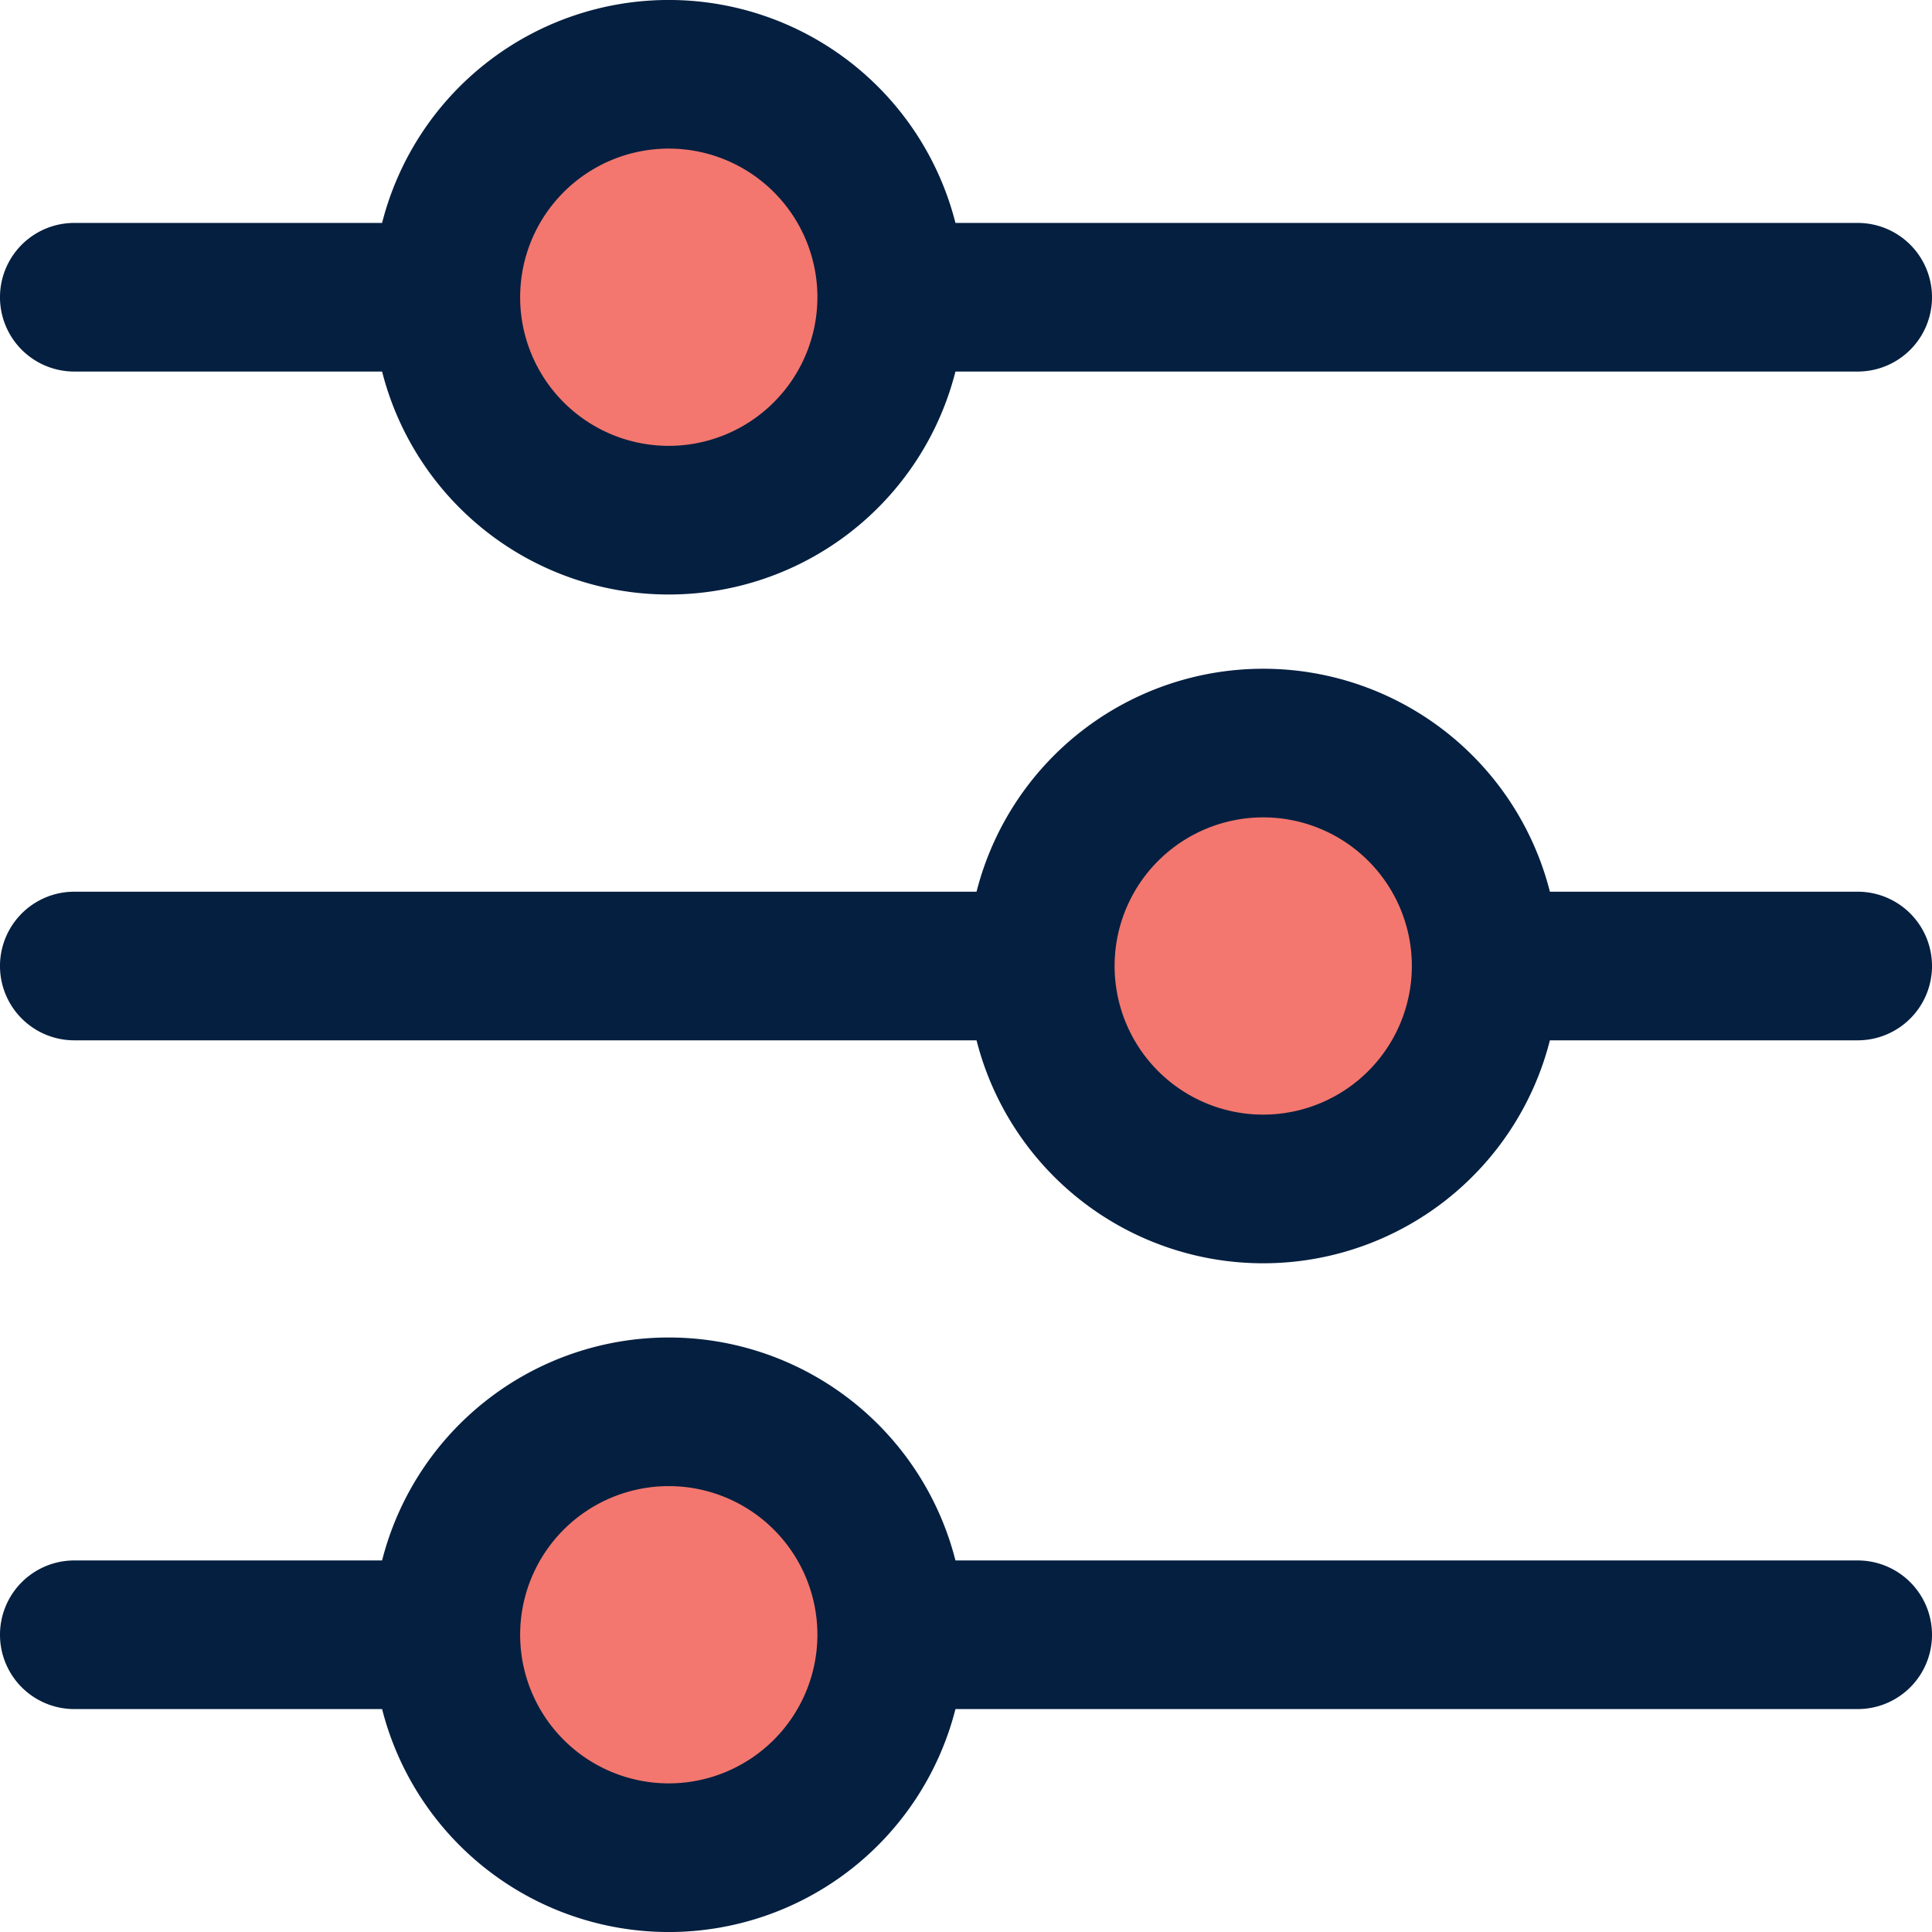 <svg xmlns="http://www.w3.org/2000/svg" width="70" height="70" viewBox="0 0 70 70">
  <g id="Group_7957" data-name="Group 7957" transform="translate(-364.002 -16469.652)">
    <g id="Group_7956" data-name="Group 7956">
      <circle id="Ellipse_1174" data-name="Ellipse 1174" cx="7.5" cy="7.5" r="7.5" transform="translate(381 16473)" fill="#f3776e"/>
      <circle id="Ellipse_1175" data-name="Ellipse 1175" cx="7.5" cy="7.5" r="7.5" transform="translate(402 16497)" fill="#f3776e"/>
      <circle id="Ellipse_1176" data-name="Ellipse 1176" cx="7.5" cy="7.5" r="7.5" transform="translate(381 16522)" fill="#f3776e"/>
    </g>
    <path id="Equalizer_1_" d="M79.308,20.077H46.618a10.717,10.717,0,0,0-20.774,0H14.692a2.692,2.692,0,1,0,0,5.385H25.844a10.717,10.717,0,0,0,20.774,0h32.69a2.692,2.692,0,0,0,0-5.385ZM36.231,28.154a5.385,5.385,0,1,1,5.385-5.385A5.39,5.39,0,0,1,36.231,28.154ZM79.308,44.308H68.156a10.717,10.717,0,0,0-20.774,0H14.692a2.692,2.692,0,1,0,0,5.385h32.69a10.717,10.717,0,0,0,20.774,0H79.308a2.692,2.692,0,0,0,0-5.385ZM57.769,52.385A5.385,5.385,0,1,1,63.154,47,5.39,5.39,0,0,1,57.769,52.385ZM79.308,68.538H46.618a10.717,10.717,0,0,0-20.774,0H14.692a2.692,2.692,0,0,0,0,5.385H25.844a10.717,10.717,0,0,0,20.774,0h32.69a2.692,2.692,0,0,0,0-5.385ZM36.231,76.615a5.385,5.385,0,1,1,5.385-5.385A5.39,5.39,0,0,1,36.231,76.615Z" transform="translate(352.002 16457.652)" fill="#051f40"/>
  </g>
</svg>
